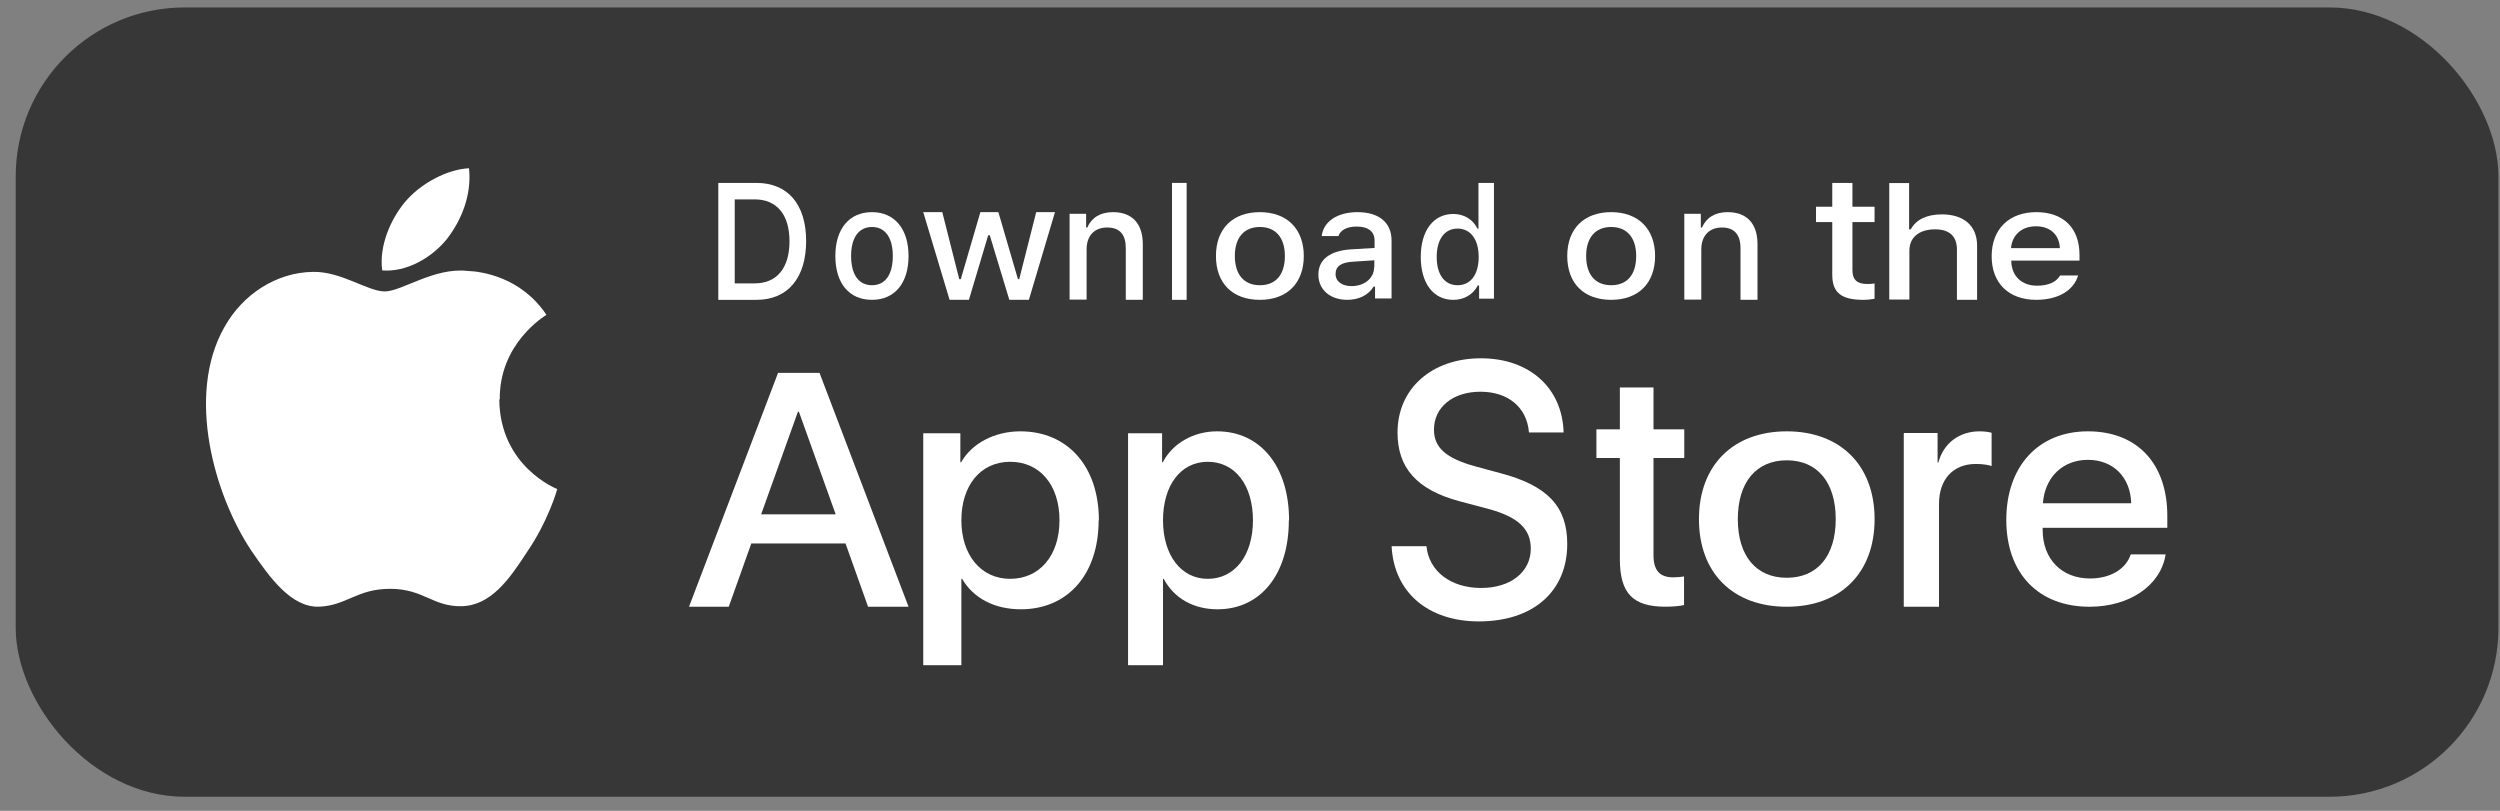 <svg width="148" height="48" viewBox="0 0 148 48" fill="none" xmlns="http://www.w3.org/2000/svg">
<rect x="0" y="0" width="148" height="48" fill="#808080" stroke="none"/>
<g id="Group 427318650">
<rect id="Rectangle 12005" x="0.93" y="0.441" width="146.978" height="46.727" rx="10" fill="#373737"/>
<path id="Vector" d="M29.586 23.632C29.558 20.328 32.238 18.712 32.349 18.64C30.842 16.381 28.484 16.066 27.661 16.038C25.693 15.823 23.782 17.253 22.777 17.253C21.772 17.253 20.209 16.066 18.535 16.095C16.386 16.123 14.376 17.396 13.274 19.384C10.999 23.417 12.702 29.338 14.879 32.599C15.967 34.186 17.237 35.974 18.898 35.916C20.53 35.845 21.13 34.858 23.098 34.858C25.065 34.858 25.623 35.916 27.312 35.888C29.056 35.859 30.158 34.286 31.205 32.67C32.461 30.84 32.963 29.038 32.991 28.952C32.949 28.937 29.6 27.622 29.558 23.66" fill="white"/>
<path id="Vector_2" d="M26.445 14.164C27.33 13.034 27.934 11.519 27.765 9.961C26.488 10.018 24.887 10.861 23.974 11.962C23.16 12.934 22.43 14.521 22.626 16.008C24.058 16.122 25.533 15.279 26.445 14.164Z" fill="white"/>
<path id="Vector_3" d="M50.04 32.172H44.478L43.142 35.919H40.789L46.061 22.074H48.515L53.786 35.919H51.39L50.054 32.172H50.04ZM45.059 30.45H49.473L47.295 24.375H47.237L45.059 30.45Z" fill="white"/>
<path id="Vector_4" d="M65.039 30.803C65.039 34.014 63.203 36.07 60.435 36.07C58.87 36.07 57.62 35.408 56.958 34.267H56.913V39.38H54.656V25.648H56.853V27.366H56.898C57.53 26.253 58.87 25.535 60.404 25.535C63.203 25.535 65.054 27.606 65.054 30.803M62.722 30.803C62.722 28.718 61.563 27.338 59.803 27.338C58.042 27.338 56.913 28.746 56.913 30.803C56.913 32.859 58.072 34.267 59.803 34.267C61.533 34.267 62.722 32.901 62.722 30.803Z" fill="white"/>
<path id="Vector_5" d="M76.299 30.803C76.299 34.014 74.616 36.07 72.078 36.07C70.643 36.07 69.499 35.408 68.892 34.267H68.85V39.38H66.781V25.648H68.795V27.366H68.837C69.416 26.253 70.643 25.535 72.05 25.535C74.616 25.535 76.313 27.606 76.313 30.803M74.175 30.803C74.175 28.718 73.113 27.338 71.499 27.338C69.885 27.338 68.85 28.746 68.85 30.803C68.85 32.859 69.912 34.267 71.499 34.267C73.085 34.267 74.175 32.901 74.175 30.803Z" fill="white"/>
<path id="Vector_6" d="M84.446 32.334C84.595 33.833 85.903 34.808 87.683 34.808C89.463 34.808 90.623 33.833 90.623 32.484C90.623 31.315 89.881 30.61 88.128 30.131L86.375 29.666C83.88 28.991 82.734 27.702 82.734 25.603C82.734 22.995 84.77 21.211 87.669 21.211C90.569 21.211 92.498 22.995 92.565 25.603H90.515C90.394 24.104 89.274 23.19 87.642 23.19C86.011 23.19 84.891 24.104 84.891 25.438C84.891 26.503 85.606 27.132 87.346 27.612L88.843 28.017C91.621 28.751 92.781 29.996 92.781 32.199C92.781 35.018 90.758 36.787 87.548 36.787C84.541 36.787 82.518 35.063 82.383 32.334H84.46H84.446Z" fill="white"/>
<path id="Vector_7" d="M97.887 22.938V25.417H99.708V27.112H97.887V32.868C97.887 33.766 98.254 34.179 99.053 34.179C99.249 34.179 99.577 34.151 99.695 34.122V35.818C99.472 35.874 99.04 35.917 98.594 35.917C96.656 35.917 95.896 35.119 95.896 33.096V27.112H94.508V25.417H95.896V22.938H97.874H97.887Z" fill="white"/>
<path id="Vector_8" d="M100.578 30.734C100.578 27.54 102.61 25.535 105.777 25.535C108.944 25.535 110.976 27.54 110.976 30.734C110.976 33.928 108.959 35.919 105.777 35.919C102.595 35.919 100.578 33.928 100.578 30.734ZM108.675 30.734C108.675 28.549 107.585 27.25 105.777 27.25C103.969 27.25 102.879 28.549 102.879 30.734C102.879 32.919 103.969 34.204 105.777 34.204C107.585 34.204 108.675 32.919 108.675 30.734Z" fill="white"/>
<path id="Vector_9" d="M112.717 25.633H114.705V27.382H114.747C115.067 26.221 115.998 25.535 117.194 25.535C117.486 25.535 117.75 25.577 117.903 25.619V27.592C117.736 27.522 117.375 27.466 116.971 27.466C115.623 27.466 114.789 28.376 114.789 29.831V35.919H112.703V25.661L112.717 25.633Z" fill="white"/>
<path id="Vector_10" d="M128.205 32.822C127.92 34.661 126.068 35.919 123.703 35.919C120.668 35.919 118.773 33.942 118.773 30.775C118.773 27.609 120.668 25.535 123.603 25.535C126.538 25.535 128.305 27.457 128.305 30.54V31.246H120.925V31.37C120.925 33.098 122.05 34.246 123.731 34.246C124.928 34.246 125.854 33.693 126.139 32.822H128.177H128.205ZM120.953 29.794H126.168C126.125 28.245 125.099 27.222 123.603 27.222C122.107 27.222 121.053 28.259 120.939 29.794" fill="white"/>
<path id="Vector_11" d="M44.78 10.828C46.634 10.828 47.723 12.089 47.723 14.268C47.723 16.446 46.647 17.751 44.78 17.751H42.523V10.828H44.78ZM43.496 16.776H44.676C45.986 16.776 46.738 15.873 46.738 14.282C46.738 12.691 45.973 11.803 44.676 11.803H43.496V16.762V16.776Z" fill="white"/>
<path id="Vector_12" d="M49.453 15.155C49.453 13.534 50.285 12.559 51.62 12.559C52.955 12.559 53.786 13.547 53.786 15.155C53.786 16.762 52.968 17.75 51.62 17.75C50.272 17.75 49.453 16.775 49.453 15.155ZM52.854 15.155C52.854 14.069 52.401 13.438 51.62 13.438C50.839 13.438 50.385 14.069 50.385 15.155C50.385 16.24 50.826 16.885 51.62 16.885C52.413 16.885 52.854 16.253 52.854 15.155Z" fill="white"/>
<path id="Vector_13" d="M60.91 17.75H59.752L58.594 13.928H58.501L57.359 17.75H56.216L54.656 12.559H55.783L56.787 16.524H56.88L58.038 12.559H59.104L60.262 16.524H60.339L61.343 12.559H62.455L60.91 17.75Z" fill="white"/>
<path id="Vector_14" d="M63.334 12.657H64.299V13.468H64.369C64.62 12.894 65.123 12.559 65.892 12.559C67.024 12.559 67.653 13.244 67.653 14.448V17.75H66.647V14.7C66.647 13.888 66.298 13.468 65.543 13.468C64.788 13.468 64.327 13.958 64.327 14.756V17.736H63.32V12.629L63.334 12.657Z" fill="white"/>
<path id="Vector_15" d="M70.249 10.828H69.383V17.751H70.249V10.828Z" fill="white"/>
<path id="Vector_16" d="M71.984 15.155C71.984 13.534 72.982 12.559 74.584 12.559C76.186 12.559 77.184 13.547 77.184 15.155C77.184 16.762 76.201 17.75 74.584 17.75C72.967 17.75 71.984 16.775 71.984 15.155ZM76.065 15.155C76.065 14.069 75.521 13.438 74.584 13.438C73.647 13.438 73.103 14.069 73.103 15.155C73.103 16.24 73.632 16.885 74.584 16.885C75.536 16.885 76.065 16.253 76.065 15.155Z" fill="white"/>
<path id="Vector_17" d="M78.047 16.263C78.047 15.354 78.741 14.845 79.973 14.762L81.375 14.679V14.239C81.375 13.715 81.007 13.412 80.313 13.412C79.746 13.412 79.35 13.619 79.236 13.977H78.245C78.344 13.11 79.18 12.559 80.355 12.559C81.644 12.559 82.38 13.178 82.38 14.239V17.668H81.403V16.965H81.318C81.006 17.475 80.44 17.75 79.76 17.75C78.769 17.75 78.047 17.172 78.047 16.249M81.361 15.822V15.409L80.1 15.492C79.392 15.533 79.066 15.767 79.066 16.222C79.066 16.676 79.463 16.938 80.015 16.938C80.78 16.938 81.346 16.456 81.346 15.836" fill="white"/>
<path id="Vector_18" d="M84.109 15.209C84.109 13.654 84.861 12.667 86.034 12.667C86.671 12.667 87.206 12.991 87.461 13.532H87.525V10.828H88.442V17.683H87.563V16.899H87.487C87.206 17.44 86.671 17.751 86.034 17.751C84.849 17.751 84.109 16.764 84.109 15.209ZM85.053 15.209C85.053 16.25 85.511 16.885 86.289 16.885C87.066 16.885 87.538 16.25 87.538 15.209C87.538 14.168 87.053 13.532 86.289 13.532C85.524 13.532 85.053 14.168 85.053 15.209Z" fill="white"/>
<path id="Vector_19" d="M92.781 15.155C92.781 13.534 93.779 12.559 95.381 12.559C96.984 12.559 97.981 13.547 97.981 15.155C97.981 16.762 96.999 17.75 95.381 17.75C93.764 17.75 92.781 16.775 92.781 15.155ZM96.862 15.155C96.862 14.069 96.318 13.438 95.381 13.438C94.444 13.438 93.9 14.069 93.9 15.155C93.9 16.24 94.429 16.885 95.381 16.885C96.334 16.885 96.862 16.253 96.862 15.155Z" fill="white"/>
<path id="Vector_20" d="M99.725 12.657H100.689V13.468H100.759C101.011 12.894 101.514 12.559 102.283 12.559C103.415 12.559 104.044 13.244 104.044 14.448V17.75H103.038V14.7C103.038 13.888 102.674 13.468 101.934 13.468C101.193 13.468 100.717 13.958 100.717 14.756V17.736H99.711V12.629L99.725 12.657Z" fill="white"/>
<path id="Vector_21" d="M109.664 10.828V12.237H110.974V13.146H109.664V15.978C109.664 16.554 109.929 16.811 110.526 16.811C110.709 16.811 110.808 16.811 110.974 16.781V17.69C110.775 17.72 110.56 17.751 110.327 17.751C109.001 17.751 108.47 17.326 108.47 16.266V13.146H107.508V12.237H108.47V10.828H109.664Z" fill="white"/>
<path id="Vector_22" d="M111.844 10.838H113.019V13.577H113.119C113.417 13.018 114.046 12.691 114.957 12.691C116.249 12.691 117.044 13.359 117.044 14.544V17.747H115.851V14.776C115.851 13.986 115.404 13.577 114.56 13.577C113.583 13.577 113.036 14.081 113.036 14.831V17.733H111.844V10.824V10.838Z" fill="white"/>
<path id="Vector_23" d="M123.027 16.295C122.776 17.187 121.849 17.75 120.545 17.75C118.912 17.75 117.906 16.762 117.906 15.168C117.906 13.575 118.927 12.559 120.545 12.559C122.163 12.559 123.106 13.506 123.106 15.086V15.429H119.069V15.484C119.1 16.363 119.697 16.913 120.592 16.913C121.268 16.913 121.739 16.693 121.959 16.308H123.043L123.027 16.295ZM119.053 14.688H121.944C121.912 13.905 121.378 13.396 120.53 13.396C119.681 13.396 119.116 13.918 119.053 14.688Z" fill="white"/>
</g>
</svg>
